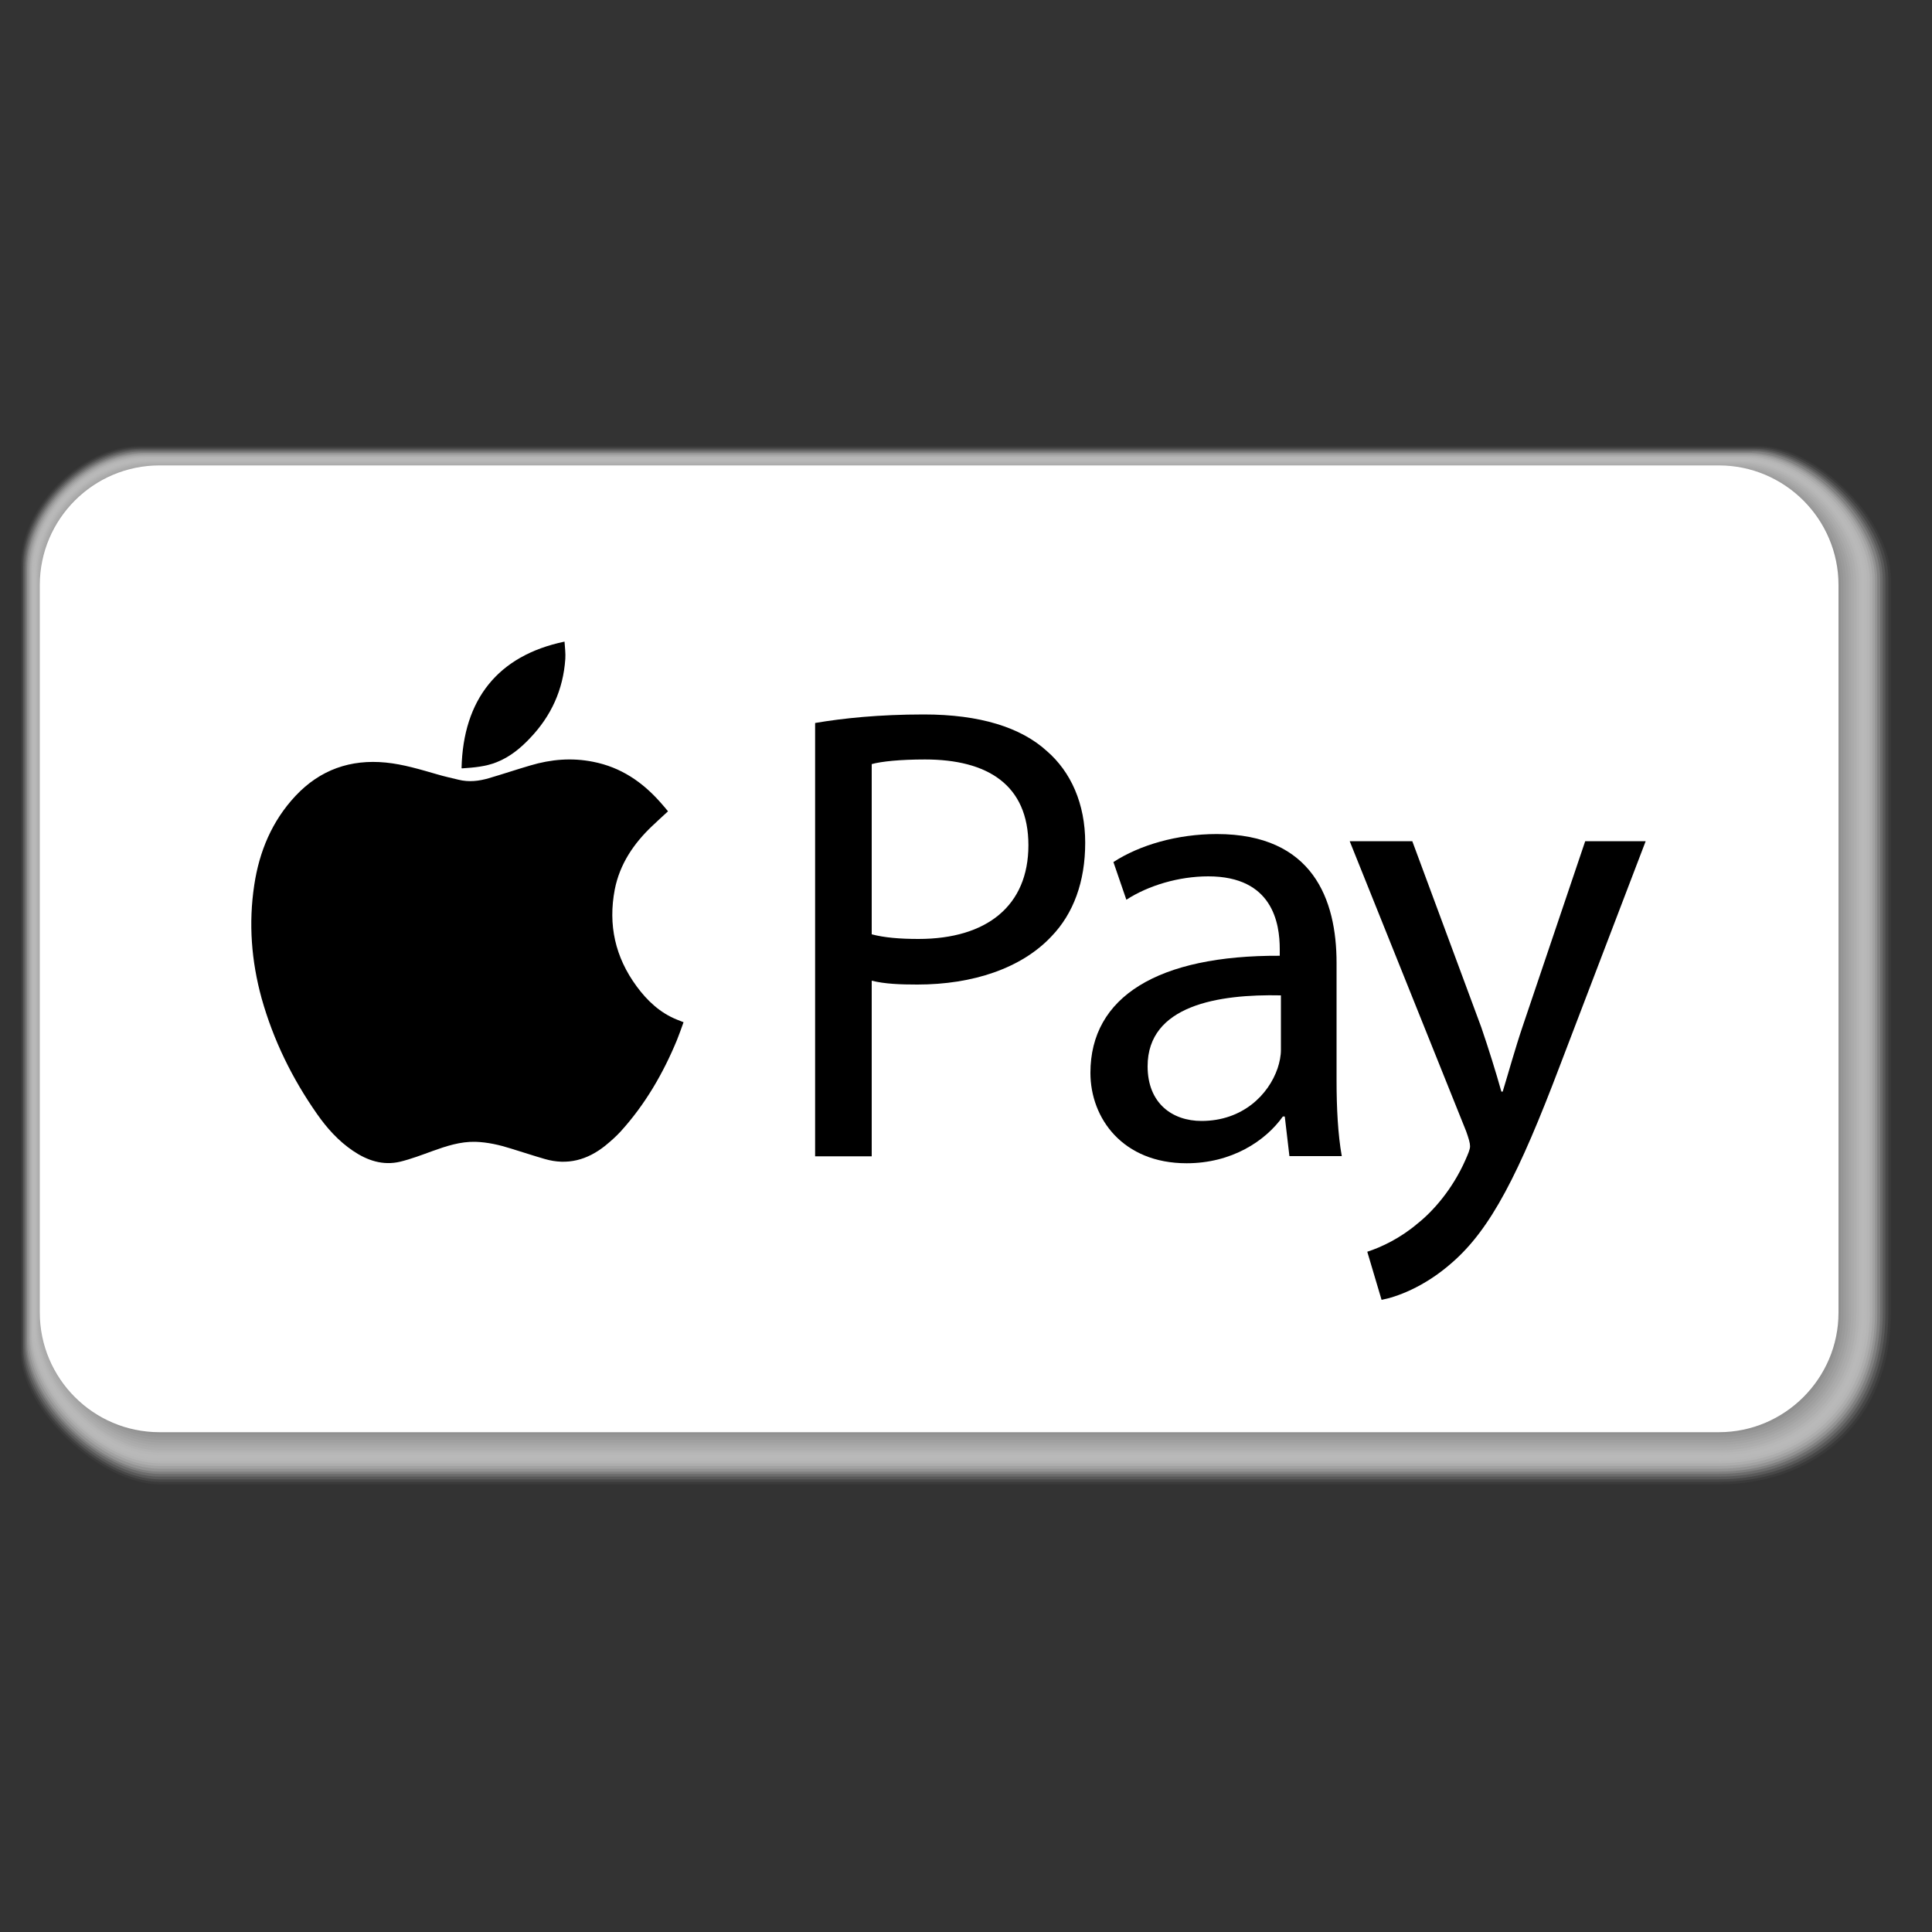 <?xml version="1.0" encoding="UTF-8"?>
<svg xmlns="http://www.w3.org/2000/svg" viewBox="0 0 100 100">
  <rect x="0" y="0" width="100" height="100" fill="#333333" stroke="none"/>
  <defs>
    <style>
      .cls-1 {
        fill: #8a8a8a;
        opacity: .81;
      }

      .cls-2 {
        fill: #b5b5b5;
        opacity: .46;
      }

      .cls-3 {
        fill: #7c7c7c;
        opacity: .92;
      }

      .cls-4 {
        fill: #989898;
        opacity: .69;
      }

      .cls-5 {
        fill: #818181;
        opacity: .88;
      }

      .cls-6 {
        fill: #dfdfdf;
        opacity: .12;
      }

      .cls-7 {
        fill: #ccc;
        opacity: .27;
      }

      .cls-8 {
        fill: #9d9d9d;
        opacity: .65;
      }

      .cls-9 {
        isolation: isolate;
      }

      .cls-10 {
        mix-blend-mode: multiply;
      }

      .cls-11 {
        fill: #bebebe;
        opacity: .38;
      }

      .cls-12 {
        fill: #949494;
        opacity: .73;
      }

      .cls-13 {
        fill: #868686;
        opacity: .85;
      }

      .cls-14 {
        fill: #c3c3c3;
        opacity: .35;
      }

      .cls-15 {
        fill: #a2a2a2;
        opacity: .62;
      }

      .cls-16 {
        fill: #fff;
      }

      .cls-17 {
        fill: #ededed;
        opacity: 0;
      }

      .cls-18 {
        fill: #a7a7a7;
        opacity: .58;
      }

      .cls-19 {
        fill: #dadada;
        opacity: .15;
      }

      .cls-20 {
        fill: #e4e4e4;
        opacity: .08;
      }

      .cls-21 {
        fill: #d1d1d1;
        opacity: .23;
      }

      .cls-22 {
        fill: #8f8f8f;
        opacity: .77;
      }

      .cls-23 {
        fill: #777;
        opacity: .96;
      }

      .cls-24 {
        fill: #ababab;
        opacity: .54;
      }

      .cls-25 {
        fill: #e8e8e8;
        opacity: .04;
      }

      .cls-26 {
        fill: #b9b9b9;
        opacity: .42;
      }

      .cls-27 {
        fill: #c7c7c7;
        opacity: .31;
      }

      .cls-28 {
        fill: #b0b0b0;
        opacity: .5;
      }

      .cls-29 {
        fill: #737373;
      }

      .cls-30 {
        fill: #d6d6d6;
        opacity: .19;
      }
    </style>
  </defs>
  <g class="cls-9">
    <g id="A-pay">
      <g>
        <g>
          <g class="cls-10">
            <path class="cls-17" d="M91.1,23.03H7.19c-3.02,0-6.19,3.17-6.19,6.19v40.86c0,3.02,4.23,6.9,7.25,6.9h80.72c4.91,0,9.03-3.17,9.03-9.03V29.93c0-3.02-3.88-6.9-6.9-6.9Z"/>
            <path class="cls-25" d="M91.02,23.09H7.23c-3.02,0-6.16,3.14-6.16,6.16v40.71c0,3.02,4.16,6.87,7.19,6.87h80.72c4.84,0,8.89-3.14,8.89-8.89V29.94c0-3.02-3.82-6.85-6.84-6.85Z"/>
            <path class="cls-20" d="M90.94,23.16H7.27c-3.02,0-6.13,3.11-6.13,6.14v40.56c0,3.02,4.1,6.84,7.12,6.84h80.72c4.77,0,8.76-3.11,8.76-8.76V29.95c0-3.02-3.77-6.79-6.79-6.79Z"/>
            <path class="cls-6" d="M90.86,23.23H7.31c-3.02,0-6.11,3.09-6.11,6.11v40.41c0,3.02,4.03,6.82,7.05,6.82h80.72c4.7,0,8.62-3.09,8.62-8.62V29.97c0-3.02-3.71-6.74-6.74-6.74Z"/>
            <path class="cls-19" d="M90.77,23.3H7.35c-3.02,0-6.08,3.06-6.08,6.08v40.26c0,3.02,3.96,6.79,6.98,6.79h80.72c4.62,0,8.48-3.06,8.48-8.48V29.98c0-3.02-3.66-6.68-6.68-6.68Z"/>
            <path class="cls-30" d="M90.69,23.37H7.39c-3.02,0-6.05,3.03-6.05,6.05v40.11c0,3.02,3.89,6.76,6.91,6.76h80.72c4.55,0,8.35-3.03,8.35-8.35V29.99c0-3.02-3.6-6.63-6.63-6.63Z"/>
            <path class="cls-21" d="M90.61,23.44H7.43c-3.02,0-6.03,3-6.03,6.03v39.96c0,3.02,3.82,6.74,6.84,6.74h80.72c4.48,0,8.21-3,8.21-8.21V30.01c0-3.02-3.55-6.57-6.57-6.57Z"/>
            <path class="cls-7" d="M90.53,23.5H7.48c-3.02,0-6,2.98-6,6v39.81c0,3.02,3.75,6.71,6.78,6.71h80.72c4.4,0,8.07-2.98,8.07-8.07V30.02c0-3.02-3.5-6.52-6.52-6.52Z"/>
            <path class="cls-27" d="M90.45,23.57H7.52c-3.02,0-5.97,2.95-5.97,5.97v39.66c0,3.02,3.69,6.68,6.71,6.68h80.72c4.33,0,7.94-2.95,7.94-7.94V30.03c0-3.02-3.44-6.46-6.46-6.46Z"/>
            <path class="cls-14" d="M90.36,23.64H7.56c-3.02,0-5.94,2.92-5.94,5.94v39.51c0,3.02,3.62,6.65,6.64,6.65h80.72c4.26,0,7.8-2.92,7.8-7.8V30.05c0-3.02-3.39-6.41-6.41-6.41Z"/>
            <path class="cls-11" d="M90.28,23.71H7.6c-3.02,0-5.92,2.9-5.92,5.92v39.36c0,3.02,3.55,6.63,6.57,6.63h80.72c4.19,0,7.66-2.89,7.66-7.66V30.06c0-3.02-3.33-6.35-6.35-6.35Z"/>
            <path class="cls-26" d="M90.2,23.78H7.64c-3.02,0-5.89,2.87-5.89,5.89v39.21c0,3.02,3.48,6.6,6.5,6.6h80.72c4.11,0,7.53-2.87,7.53-7.53V30.08c0-3.02-3.28-6.3-6.3-6.3Z"/>
            <path class="cls-2" d="M90.12,23.84H7.68c-3.02,0-5.86,2.84-5.86,5.86v39.06c0,3.02,3.41,6.57,6.43,6.57h80.72c4.04,0,7.39-2.84,7.39-7.39V30.09c0-3.02-3.22-6.24-6.24-6.24Z"/>
            <path class="cls-28" d="M90.04,23.91H7.72c-3.02,0-5.83,2.81-5.83,5.83v38.91c0,3.02,3.35,6.54,6.37,6.54h80.72c3.97,0,7.25-2.81,7.25-7.25V30.1c0-3.02-3.17-6.19-6.19-6.19Z"/>
            <path class="cls-24" d="M89.95,23.98H7.76c-3.02,0-5.81,2.79-5.81,5.81v38.76c0,3.02,3.28,6.52,6.3,6.52h80.72c3.9,0,7.12-2.79,7.12-7.12V30.12c0-3.02-3.11-6.14-6.13-6.14Z"/>
            <path class="cls-18" d="M89.87,24.05H7.8c-3.02,0-5.78,2.76-5.78,5.78v38.61c0,3.02,3.21,6.49,6.23,6.49h80.72c3.82,0,6.98-2.76,6.98-6.98V30.13c0-3.02-3.06-6.08-6.08-6.08Z"/>
            <path class="cls-15" d="M89.79,24.12H7.84c-3.02,0-5.75,2.73-5.75,5.75v38.46c0,3.02,3.14,6.46,6.16,6.46h80.72c3.75,0,6.84-2.73,6.84-6.84V30.14c0-3.02-3-6.03-6.03-6.03Z"/>
            <path class="cls-8" d="M89.71,24.19H7.89c-3.02,0-5.72,2.7-5.72,5.73v38.31c0,3.02,3.07,6.43,6.09,6.43h80.72c3.68,0,6.71-2.7,6.71-6.71V30.16c0-3.02-2.95-5.97-5.97-5.97Z"/>
            <path class="cls-4" d="M89.63,24.25H7.93c-3.02,0-5.7,2.68-5.7,5.7v38.16c0,3.02,3,6.41,6.03,6.41h80.72c3.6,0,6.57-2.68,6.57-6.57V30.17c0-3.02-2.89-5.92-5.92-5.92Z"/>
            <path class="cls-12" d="M89.54,24.32H7.97c-3.02,0-5.67,2.65-5.67,5.67v38.01c0,3.02,2.94,6.38,5.96,6.38h80.72c3.53,0,6.43-2.65,6.43-6.43V30.19c0-3.02-2.84-5.86-5.86-5.86Z"/>
            <path class="cls-22" d="M89.46,24.39H8.01c-3.02,0-5.64,2.62-5.64,5.64v37.86c0,3.02,2.87,6.35,5.89,6.35h80.72c3.46,0,6.3-2.62,6.3-6.3V30.2c0-3.02-2.79-5.81-5.81-5.81Z"/>
            <path class="cls-1" d="M89.38,24.46H8.05c-3.02,0-5.62,2.59-5.62,5.62v37.71c0,3.02,2.8,6.33,5.82,6.33h80.72c3.39,0,6.16-2.59,6.16-6.16V30.21c0-3.02-2.73-5.75-5.75-5.75Z"/>
            <path class="cls-13" d="M89.3,24.53H8.09c-3.02,0-5.59,2.57-5.59,5.59v37.56c0,3.02,2.73,6.3,5.75,6.3h80.72c3.31,0,6.03-2.57,6.03-6.03V30.23c0-3.02-2.68-5.7-5.7-5.7Z"/>
            <path class="cls-5" d="M89.22,24.6H8.13c-3.02,0-5.56,2.54-5.56,5.56v37.41c0,3.02,2.66,6.27,5.68,6.27h80.72c3.24,0,5.89-2.54,5.89-5.89V30.24c0-3.02-2.62-5.64-5.64-5.64Z"/>
            <path class="cls-3" d="M89.14,24.66H8.17c-3.02,0-5.53,2.51-5.53,5.53v37.26c0,3.02,2.59,6.24,5.62,6.24h80.72c3.17,0,5.75-2.51,5.75-5.75V30.25c0-3.02-2.57-5.59-5.59-5.59Z"/>
            <path class="cls-23" d="M89.05,24.73H8.21c-3.02,0-5.51,2.49-5.51,5.51v37.1c0,3.02,2.53,6.22,5.55,6.22h80.72c3.09,0,5.62-2.49,5.62-5.62V30.27c0-3.02-2.51-5.53-5.53-5.53Z"/>
            <path class="cls-29" d="M88.97,24.8H8.25c-3.02,0-5.48,2.46-5.48,5.48v36.95c0,3.02,2.46,6.19,5.48,6.19h80.72c3.02,0,5.48-2.46,5.48-5.48V30.28c0-3.02-2.46-5.48-5.48-5.48Z"/>
          </g>
          <g>
            <path class="cls-16" d="M8.25,24.45h80.72c3.22,0,5.83,2.61,5.83,5.83v37.67c0,3.22-2.61,5.83-5.83,5.83H8.25c-3.22,0-5.83-2.61-5.83-5.83V30.28c0-3.22,2.61-5.83,5.83-5.83Z"/>
            <path class="cls-16" d="M88.97,74.13H8.25c-3.41,0-6.19-2.78-6.19-6.19V30.28c0-3.41,2.78-6.19,6.19-6.19h80.72c3.41,0,6.19,2.78,6.19,6.19v37.66c0,3.41-2.78,6.19-6.19,6.19ZM8.25,24.8c-3.02,0-5.48,2.46-5.48,5.48v37.66c0,3.02,2.46,5.48,5.48,5.48h80.72c3.02,0,5.48-2.46,5.48-5.48V30.28c0-3.02-2.46-5.48-5.48-5.48H8.25Z"/>
          </g>
        </g>
        <g>
          <g>
            <path d="M34.58,41.99c-.27.25-.55.5-.82.76-.96.91-1.68,1.97-1.94,3.29-.35,1.83.02,3.5,1.13,5.01.55.75,1.22,1.38,2.1,1.73.1.04.21.08.33.13-.11.31-.22.62-.34.92-.72,1.74-1.65,3.34-2.92,4.74-.24.26-.5.49-.78.72-.93.75-1.97,1.04-3.14.7-.59-.17-1.16-.36-1.75-.54-.6-.19-1.21-.33-1.84-.35-.78-.02-1.51.22-2.23.48-.55.2-1.1.41-1.67.55-.89.21-1.7-.06-2.45-.57-.75-.51-1.34-1.17-1.85-1.9-1.29-1.84-2.26-3.82-2.87-5.99-.53-1.93-.68-3.88-.38-5.86.26-1.74.92-3.32,2.14-4.62,1.27-1.35,2.84-1.9,4.67-1.72.91.09,1.79.36,2.66.61.37.11.74.19,1.11.28.53.13,1.05.07,1.56-.08.72-.21,1.43-.45,2.15-.66,1.07-.32,2.15-.41,3.25-.19,1.43.28,2.55,1.04,3.5,2.12.12.13.23.27.35.41.01.01.02.03.03.05Z"/>
            <path d="M29.22,33.21c.02.31.06.61.04.9-.11,1.59-.73,2.95-1.83,4.1-.49.52-1.04.97-1.72,1.24-.57.23-1.19.28-1.79.32,0,0-.02,0-.03-.01.08-3.54,1.87-5.83,5.33-6.55Z"/>
          </g>
          <g>
            <path d="M42.2,37.42c1.41-.24,3.27-.44,5.62-.44,2.9,0,5.02.67,6.36,1.89,1.25,1.08,1.99,2.73,1.99,4.75s-.61,3.67-1.75,4.85c-1.55,1.65-4.07,2.49-6.94,2.49-.88,0-1.68-.03-2.36-.2v9.09h-2.93v-22.42ZM45.12,48.36c.64.17,1.45.24,2.42.24,3.54,0,5.69-1.72,5.69-4.85s-2.12-4.44-5.35-4.44c-1.28,0-2.26.1-2.76.24v8.82Z"/>
            <path d="M66.74,59.84l-.24-2.05h-.1c-.91,1.28-2.66,2.42-4.98,2.42-3.3,0-4.98-2.32-4.98-4.68,0-3.94,3.5-6.09,9.8-6.06v-.34c0-1.35-.37-3.77-3.7-3.77-1.52,0-3.1.47-4.24,1.21l-.67-1.95c1.35-.88,3.3-1.45,5.35-1.45,4.98,0,6.2,3.4,6.2,6.67v6.09c0,1.41.07,2.79.27,3.91h-2.69ZM66.3,51.52c-3.23-.07-6.9.51-6.9,3.67,0,1.92,1.28,2.83,2.79,2.83,2.12,0,3.47-1.35,3.94-2.73.1-.3.17-.64.17-.94v-2.83Z"/>
            <path d="M73.1,43.54l3.57,9.63c.37,1.08.77,2.36,1.04,3.33h.07c.3-.98.64-2.22,1.04-3.4l3.23-9.56h3.13l-4.44,11.62c-2.12,5.59-3.57,8.45-5.59,10.2-1.45,1.28-2.9,1.78-3.64,1.92l-.74-2.49c.74-.24,1.72-.71,2.59-1.45.81-.64,1.82-1.78,2.49-3.3.13-.3.24-.54.24-.71s-.07-.4-.2-.77l-6.03-15.02h3.23Z"/>
          </g>
        </g>
      </g>
    </g>
  </g>
</svg>